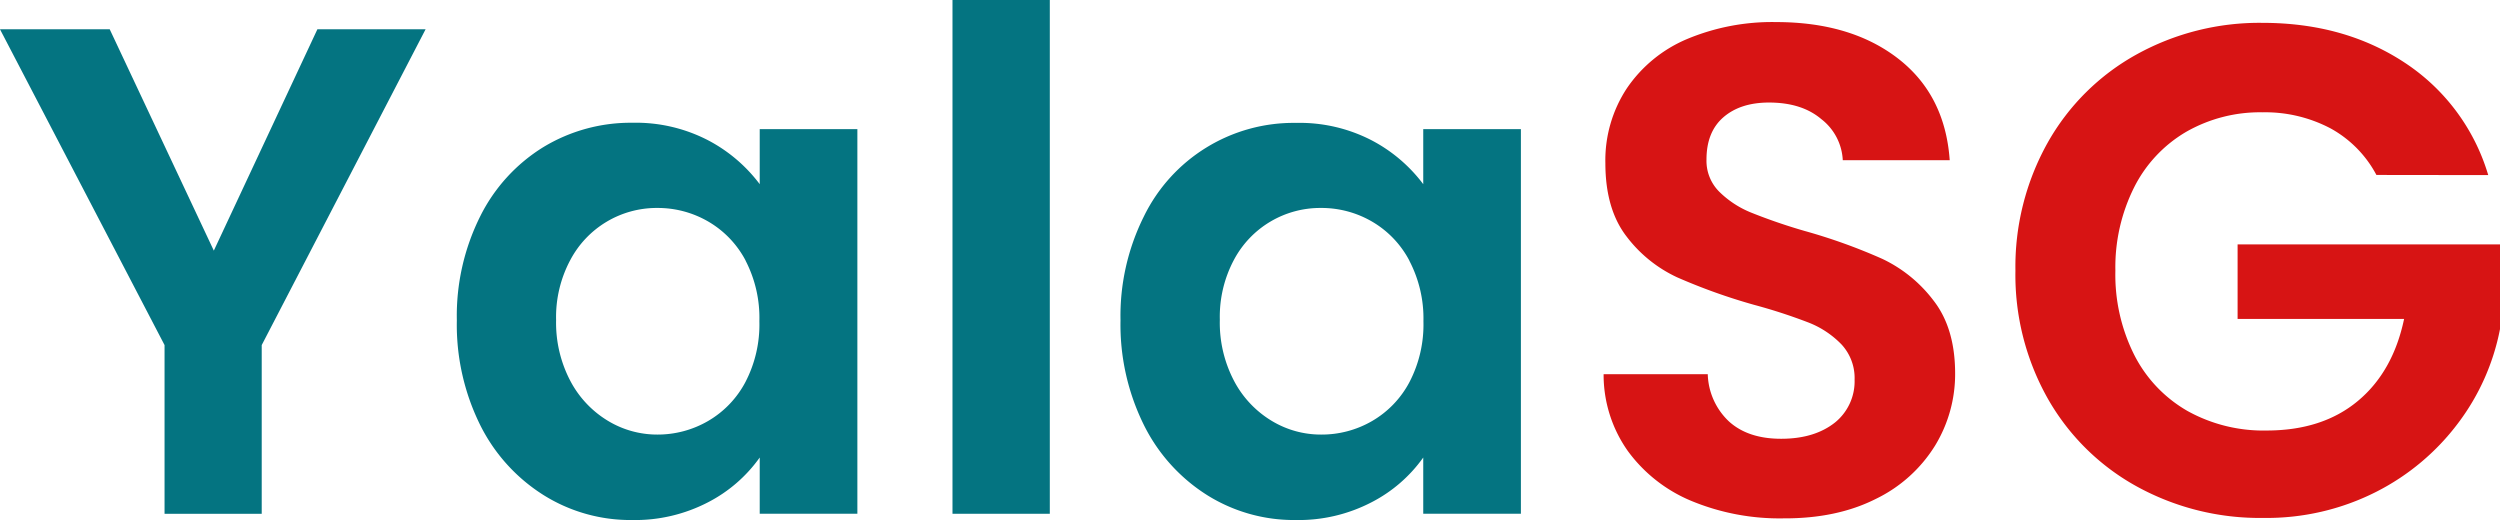 <svg id="Layer_1" data-name="Layer 1" xmlns="http://www.w3.org/2000/svg" viewBox="0 0 512 106.5"><defs><style>.cls-1{fill:#047481;}.cls-2{fill:#d71414;}</style></defs><path class="cls-1" d="M87.16,6,53.6,70.67v34.55H33.7V70.67L0,6H22.47L43.79,51.33,65,6Z"/><path class="cls-1" d="M98.32,44.36a34.91,34.91,0,0,1,12.94-14.22,34.51,34.51,0,0,1,18.27-5A32.13,32.13,0,0,1,145,28.72a31.46,31.46,0,0,1,10.59,9V26.45h20v78.77h-20V93.7A29.62,29.62,0,0,1,145,102.87a32.42,32.42,0,0,1-15.57,3.63,33.49,33.49,0,0,1-18.13-5.12A35.76,35.76,0,0,1,98.32,87a46.29,46.29,0,0,1-4.76-21.4A45.55,45.55,0,0,1,98.32,44.36Zm54.38,9a20,20,0,0,0-7.67-8,20.54,20.54,0,0,0-10.38-2.77A20,20,0,0,0,116.8,53.25a24.76,24.76,0,0,0-2.91,12.3A25.58,25.58,0,0,0,116.8,78a20.91,20.91,0,0,0,7.68,8.17A19.48,19.48,0,0,0,134.65,89,20.55,20.55,0,0,0,145,86.23a20,20,0,0,0,7.67-8,25.47,25.47,0,0,0,2.85-12.44A25.49,25.49,0,0,0,152.7,53.39Z"/><path class="cls-1" d="M215,0V105.22H195.07V0Z"/><path class="cls-1" d="M234.25,44.36a34.11,34.11,0,0,1,31.21-19.19,32.06,32.06,0,0,1,15.42,3.55,31.4,31.4,0,0,1,10.6,9V26.45h20v78.77h-20V93.7a29.57,29.57,0,0,1-10.6,9.17,32.37,32.37,0,0,1-15.57,3.63,33.48,33.48,0,0,1-18.12-5.12A35.69,35.69,0,0,1,234.25,87a46.29,46.29,0,0,1-4.77-21.4A45.56,45.56,0,0,1,234.25,44.36Zm54.38,9a20,20,0,0,0-7.67-8,20.55,20.55,0,0,0-10.39-2.77,20,20,0,0,0-17.84,10.59,24.76,24.76,0,0,0-2.91,12.3A25.58,25.58,0,0,0,252.73,78a20.91,20.91,0,0,0,7.68,8.17A19.44,19.44,0,0,0,270.57,89,20.56,20.56,0,0,0,281,86.23a20,20,0,0,0,7.67-8,25.47,25.47,0,0,0,2.85-12.44A25.49,25.49,0,0,0,288.63,53.39Z"/><path class="cls-2" d="M346.57,102.66a30.68,30.68,0,0,1-13.15-10.24,27,27,0,0,1-5-15.78h21.33a13.8,13.8,0,0,0,4.34,9.67q3.92,3.56,10.73,3.55t11-3.34a10.85,10.85,0,0,0,4-8.75,10.12,10.12,0,0,0-2.7-7.25,19,19,0,0,0-6.75-4.47,112.5,112.5,0,0,0-11.17-3.63,120.22,120.22,0,0,1-15.71-5.62,27.53,27.53,0,0,1-10.38-8.38q-4.33-5.62-4.33-15a26.81,26.81,0,0,1,4.41-15.35A28.07,28.07,0,0,1,345.5,8a45.12,45.12,0,0,1,18.21-3.48q15.35,0,25,7.46t10.59,20.83h-21.9A11.31,11.31,0,0,0,373,24.39Q369,21,362.29,21q-5.84,0-9.32,3t-3.48,8.67a8.92,8.92,0,0,0,2.63,6.61,19.89,19.89,0,0,0,6.54,4.27,115.68,115.68,0,0,0,11,3.77A115.17,115.17,0,0,1,385.46,53,28.35,28.35,0,0,1,396,61.57q4.41,5.68,4.41,14.93a28.13,28.13,0,0,1-4.12,14.78,29.17,29.17,0,0,1-12.09,10.88q-8,4.05-18.91,4A47.16,47.16,0,0,1,346.57,102.66Z"/><path class="cls-2" d="M486.69,35.83a23.34,23.34,0,0,0-9.38-9.53A28.69,28.69,0,0,0,463.37,23a30.43,30.43,0,0,0-15.64,4,27.45,27.45,0,0,0-10.66,11.37,36.51,36.51,0,0,0-3.84,17.06,36.56,36.56,0,0,0,3.91,17.35A27.63,27.63,0,0,0,448,84.17a32,32,0,0,0,16.21,4q11.37,0,18.62-6t9.53-16.85H458.26V50.05H512V67.4a46.6,46.6,0,0,1-8.53,19.19,48.22,48.22,0,0,1-16.85,14.15,49.57,49.57,0,0,1-23.1,5.33,52.21,52.21,0,0,1-25.95-6.47,47,47,0,0,1-18.2-18,51.53,51.53,0,0,1-6.61-26.16,52,52,0,0,1,6.61-26.23,46.94,46.94,0,0,1,18.2-18.06,52,52,0,0,1,25.8-6.47q16.78,0,29.15,8.18a41.74,41.74,0,0,1,17.07,23Z"/></svg>